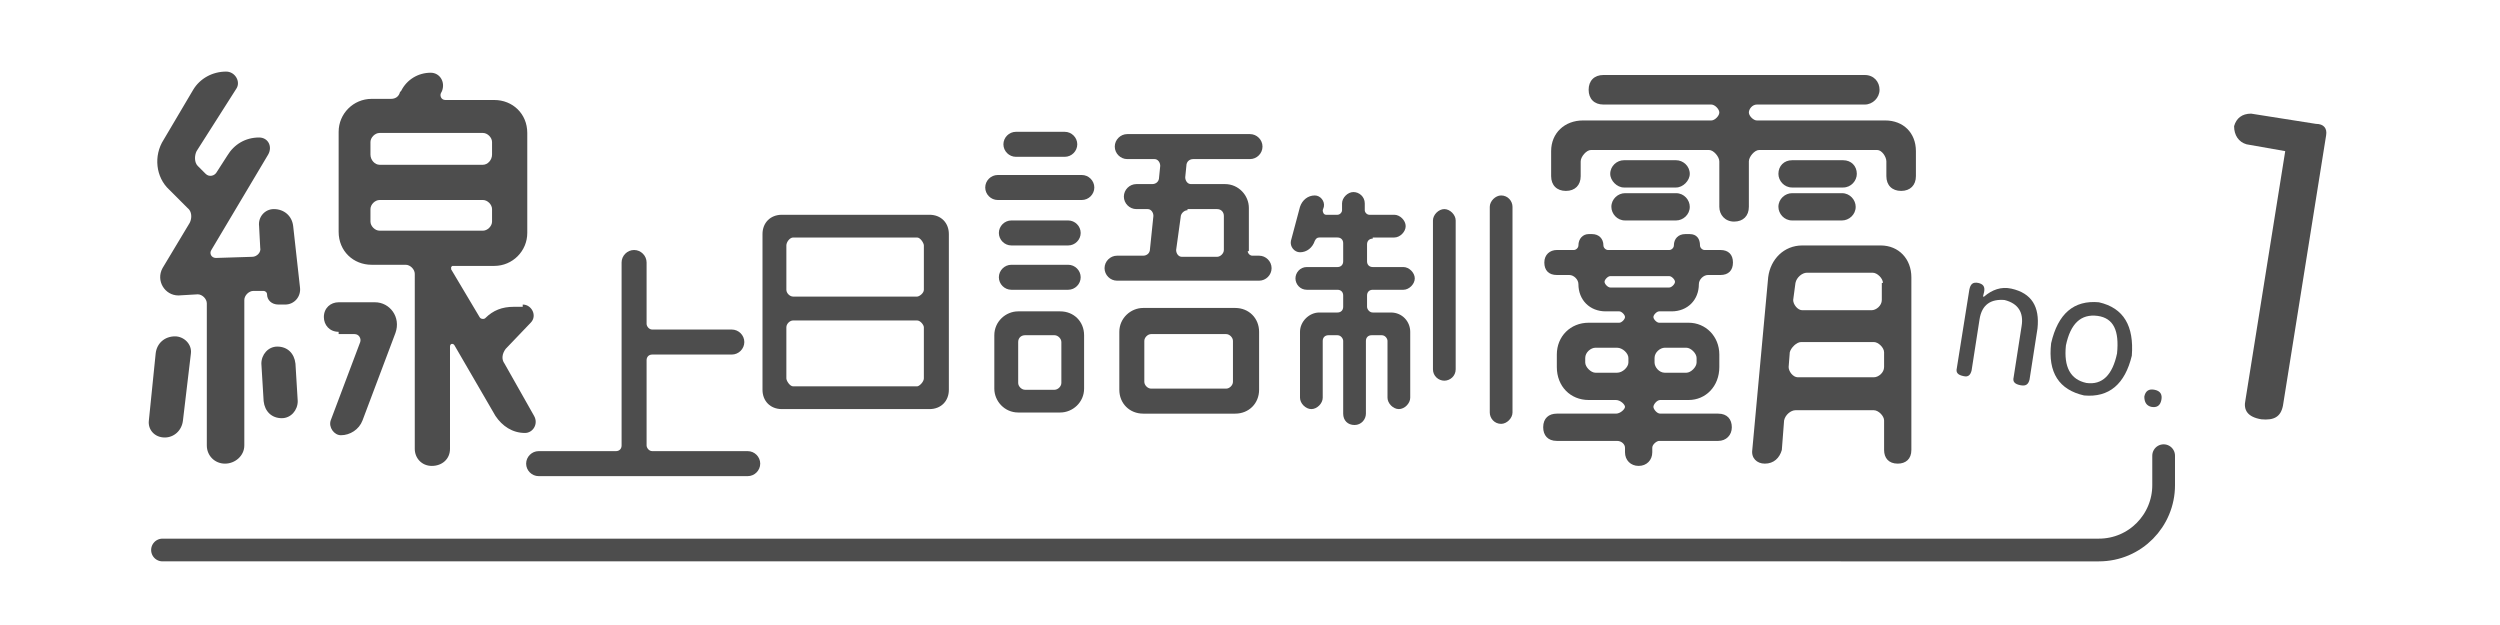 <?xml version="1.0" encoding="utf-8"?>
<!-- Generator: Adobe Illustrator 23.1.0, SVG Export Plug-In . SVG Version: 6.00 Build 0)  -->
<svg version="1.1" id="圖層_1" xmlns="http://www.w3.org/2000/svg" xmlns:xlink="http://www.w3.org/1999/xlink" x="0px" y="0px"
	 viewBox="0 0 220 55" style="enable-background:new 0 0 220 55;" xml:space="preserve">
<style type="text/css">
	.st0{enable-background:new    ;}
	.st1{fill:#4D4D4D;}
	.st2{fill:none;stroke:#4D4D4D;stroke-width:2;stroke-linecap:round;stroke-miterlimit:10;}
</style>
<title>no1</title>
<g>
	<g id="圖">
		<g class="st0">
			<path class="st1" d="M67.1,20.6c0-1,0.7-1.7,1.7-1.7h13c1,0,1.7,0.7,1.7,1.7v13.7c0,1-0.7,1.7-1.7,1.7h-13c-1,0-1.7-0.7-1.7-1.7
				V20.6z M81.3,21.6c0-0.2-0.3-0.7-0.6-0.7H69.8c-0.3,0-0.6,0.4-0.6,0.7v3.9c0,0.3,0.3,0.6,0.6,0.6h10.9c0.2,0,0.6-0.3,0.6-0.6
				V21.6z M69.2,33.3c0,0.2,0.3,0.7,0.6,0.7h10.9c0.2,0,0.6-0.4,0.6-0.7v-4.5c0-0.2-0.3-0.6-0.6-0.6H69.8c-0.3,0-0.6,0.3-0.6,0.6
				V33.3z"/>
		</g>
		<g class="st0">
			<path class="st1" d="M14.5,38.5c-0.9,0-1.5-0.7-1.4-1.5l0.6-5.9c0.1-0.9,0.8-1.5,1.7-1.5c0.8,0,1.5,0.7,1.4,1.5L16.1,37
				C16,37.9,15.3,38.5,14.5,38.5z M22.8,19.9c-0.1-0.8,0.5-1.5,1.3-1.5c0.9,0,1.6,0.6,1.7,1.5l0.6,5.4c0.1,0.8-0.5,1.5-1.3,1.5h-0.6
				c-0.6,0-1-0.4-1-0.9c0-0.2-0.2-0.3-0.3-0.3h-0.9c-0.4,0-0.8,0.4-0.8,0.8v12.8c0,0.9-0.8,1.6-1.7,1.6c-0.9,0-1.6-0.7-1.6-1.6V26.7
				c0-0.4-0.4-0.8-0.8-0.8L15.7,26c-1.2,0-2-1.3-1.4-2.4l2.4-4c0.2-0.4,0.2-1-0.2-1.3l-1.6-1.6c-1.2-1.1-1.4-3-0.5-4.4L17,7.9
				c0.6-1,1.7-1.6,2.9-1.6c0.8,0,1.3,0.9,0.9,1.5l-3.5,5.5c-0.2,0.4-0.2,1,0.1,1.3l0.7,0.7c0.3,0.3,0.8,0.2,1-0.2l0.9-1.4
				c0.6-1,1.6-1.6,2.8-1.6c0.8,0,1.2,0.8,0.8,1.5l-5,8.4c-0.2,0.3,0,0.7,0.4,0.7l3.2-0.1c0.4,0,0.8-0.4,0.7-0.8L22.8,19.9z M23,32
				c0-0.8,0.6-1.5,1.4-1.5c0.9,0,1.5,0.6,1.6,1.5l0.2,3.3c0,0.8-0.6,1.5-1.4,1.5c-0.9,0-1.5-0.6-1.6-1.5L23,32z M29.8,29.2
				c-0.8,0-1.3-0.6-1.3-1.3c0-0.8,0.6-1.3,1.3-1.3H33c1.3,0,2.3,1.3,1.8,2.7l-2.9,7.7c-0.3,0.8-1.1,1.3-1.9,1.3
				c-0.6,0-1.1-0.7-0.9-1.3l2.6-6.9c0.1-0.3-0.1-0.7-0.5-0.7H29.8z M46,26.8c0.8,0,1.3,1,0.7,1.6l-2.2,2.3c-0.3,0.4-0.4,0.9-0.1,1.3
				l2.6,4.6c0.4,0.7-0.1,1.5-0.8,1.5c-1.1,0-2-0.6-2.6-1.5L40,30.4c-0.1-0.2-0.4-0.2-0.4,0.1v9c0,0.9-0.7,1.5-1.6,1.5
				c-0.9,0-1.5-0.7-1.5-1.5V24.1c0-0.4-0.4-0.8-0.8-0.8h-3c-1.6,0-2.9-1.2-2.9-2.9v-8.8c0-1.6,1.3-2.9,2.9-2.9h1.7
				c0.4,0,0.7-0.2,0.8-0.6L35.3,8c0.5-1,1.5-1.6,2.6-1.6c0.8,0,1.3,0.8,1,1.6l-0.1,0.2c-0.1,0.2,0,0.6,0.4,0.6h4.3
				c1.6,0,2.9,1.2,2.9,2.9v8.8c0,1.6-1.3,2.9-2.9,2.9h-3.7c0,0-0.1,0.1-0.1,0.1c0,0.1,0,0.1,0,0.2l2.5,4.2c0.1,0.2,0.4,0.2,0.5,0.1
				c0.7-0.7,1.5-1,2.5-1H46z M43.3,12.5c0-0.4-0.4-0.8-0.8-0.8h-9.1c-0.4,0-0.8,0.4-0.8,0.8v1.1c0,0.5,0.4,0.9,0.8,0.9h9.1
				c0.4,0,0.8-0.4,0.8-0.9V12.5z M33.4,17.6c-0.4,0-0.8,0.4-0.8,0.8v1.1c0,0.4,0.4,0.8,0.8,0.8h9.1c0.4,0,0.8-0.4,0.8-0.8v-1.1
				c0-0.4-0.4-0.8-0.8-0.8H33.4z"/>
		</g>
		<g class="st0">
			<path class="st1" d="M56.9,39.2c0,0.2,0.2,0.5,0.5,0.5h8.4c0.6,0,1.1,0.5,1.1,1.1s-0.5,1.1-1.1,1.1H47.4c-0.6,0-1.1-0.5-1.1-1.1
				s0.5-1.1,1.1-1.1h6.8c0.3,0,0.5-0.2,0.5-0.5V23.1c0-0.6,0.5-1.1,1.1-1.1c0.6,0,1.1,0.5,1.1,1.1v5.4c0,0.2,0.2,0.5,0.5,0.5h7
				c0.6,0,1.1,0.5,1.1,1.1s-0.5,1.1-1.1,1.1h-7c-0.3,0-0.5,0.2-0.5,0.5V39.2z"/>
		</g>
		<g class="st0">
			<path class="st1" d="M148.7,20.6c0.6,0,0.9,0.4,0.9,1c0,0.2,0.2,0.4,0.4,0.4h1.4c0.7,0,1.1,0.4,1.1,1.1c0,0.7-0.4,1.1-1.1,1.1
				h-1.1c-0.4,0-0.8,0.4-0.8,0.8v0c0,1.4-1,2.4-2.4,2.4h-1.1c-0.2,0-0.5,0.3-0.5,0.5c0,0.2,0.3,0.5,0.5,0.5h2.6
				c1.5,0,2.7,1.2,2.7,2.8v1.1c0,1.7-1.2,2.9-2.7,2.9h-2.5c-0.3,0-0.6,0.4-0.6,0.6s0.3,0.6,0.6,0.6h5.1c0.8,0,1.2,0.5,1.2,1.2
				c0,0.7-0.5,1.2-1.2,1.2h-5.2c-0.2,0-0.6,0.3-0.6,0.6v0.4c0,0.7-0.5,1.2-1.2,1.2c-0.7,0-1.2-0.5-1.2-1.2v-0.4
				c0-0.3-0.3-0.6-0.7-0.6h-5.3c-0.8,0-1.2-0.5-1.2-1.2c0-0.8,0.5-1.2,1.2-1.2h5.2c0.4,0,0.8-0.4,0.8-0.6s-0.4-0.6-0.8-0.6h-2.4
				c-1.6,0-2.8-1.2-2.8-2.9v-1.1c0-1.6,1.2-2.8,2.8-2.8h2.7c0.2,0,0.5-0.3,0.5-0.5c0-0.2-0.3-0.5-0.5-0.5h-1.2c-1.4,0-2.4-1-2.4-2.4
				c0-0.4-0.4-0.8-0.8-0.8h-1.1c-0.7,0-1.1-0.4-1.1-1.1c0-0.7,0.5-1.1,1.1-1.1h1.5c0.2,0,0.4-0.2,0.4-0.4c0-0.6,0.4-1,0.9-1h0.3
				c0.6,0,1,0.4,1,1c0,0.2,0.2,0.4,0.4,0.4h5.4c0.2,0,0.4-0.2,0.4-0.4c0-0.6,0.4-1,1-1H148.7z M153.9,9.9c0,0.3,0.4,0.7,0.7,0.7
				h11.3c1.6,0,2.7,1.1,2.7,2.7v2.2c0,0.8-0.5,1.3-1.3,1.3s-1.3-0.5-1.3-1.3v-1.3c0-0.4-0.4-1-0.8-1h-10.4c-0.4,0-0.9,0.6-0.9,1v4
				c0,0.8-0.5,1.3-1.3,1.3s-1.3-0.6-1.3-1.3v-4c0-0.4-0.5-1-0.9-1H140c-0.4,0-0.9,0.6-0.9,1v1.3c0,0.8-0.5,1.3-1.3,1.3
				s-1.3-0.5-1.3-1.3v-2.2c0-1.6,1.2-2.7,2.8-2.7h11.3c0.3,0,0.7-0.4,0.7-0.7s-0.4-0.7-0.7-0.7h-9.5c-0.8,0-1.3-0.5-1.3-1.3
				s0.5-1.3,1.3-1.3h23c0.8,0,1.3,0.6,1.3,1.3s-0.6,1.3-1.3,1.3h-9.5C154.2,9.2,153.9,9.6,153.9,9.9z M139.5,31.9
				c0,0.4,0.5,0.9,0.9,0.9h1.9c0.5,0,1-0.5,1-0.9v-0.4c0-0.4-0.5-0.9-1-0.9h-1.9c-0.4,0-0.9,0.4-0.9,0.9V31.9z M146.9,25.3
				c0.2,0,0.5-0.3,0.5-0.5c0-0.2-0.3-0.5-0.5-0.5h-5.2c-0.2,0-0.5,0.3-0.5,0.5c0,0.2,0.3,0.5,0.5,0.5H146.9z M147.5,14.1
				c0.6,0,1.2,0.5,1.2,1.2c0,0.6-0.6,1.2-1.2,1.2h-4.6c-0.6,0-1.2-0.6-1.2-1.2c0-0.7,0.6-1.2,1.2-1.2H147.5z M143,19.4
				c-0.7,0-1.2-0.6-1.2-1.2c0-0.7,0.6-1.2,1.2-1.2h4.5c0.7,0,1.2,0.6,1.2,1.2c0,0.7-0.6,1.2-1.2,1.2H143z M149.3,31.5
				c0-0.4-0.5-0.9-0.9-0.9h-1.9c-0.4,0-0.9,0.4-0.9,0.9v0.4c0,0.4,0.4,0.9,0.9,0.9h1.9c0.4,0,0.9-0.5,0.9-0.9V31.5z M155.3,40.8
				c-0.7,0-1.2-0.5-1.1-1.2l1.4-15.2c0.2-1.6,1.4-2.8,3-2.8h6.9c1.6,0,2.7,1.2,2.7,2.8v15.2c0,0.8-0.5,1.2-1.2,1.2
				c-0.8,0-1.2-0.5-1.2-1.2v-2.6c0-0.4-0.5-0.9-0.9-0.9h-6.9c-0.4,0-0.9,0.4-1,0.9l-0.2,2.6C156.6,40.3,156.1,40.8,155.3,40.8z
				 M162.2,14.1c0.7,0,1.2,0.5,1.2,1.2c0,0.6-0.5,1.2-1.2,1.2h-4.5c-0.7,0-1.2-0.6-1.2-1.2c0-0.7,0.5-1.2,1.2-1.2H162.2z
				 M157.7,19.4c-0.7,0-1.2-0.6-1.2-1.2c0-0.7,0.6-1.2,1.2-1.2h4.4c0.7,0,1.2,0.6,1.2,1.2c0,0.7-0.6,1.2-1.2,1.2H157.7z M157.4,32.3
				c0,0.4,0.4,0.9,0.8,0.9h6.7c0.4,0,0.9-0.4,0.9-0.9V31c0-0.4-0.5-0.9-0.9-0.9h-6.4c-0.4,0-0.9,0.5-1,0.9L157.4,32.3z M165.7,24.9
				c0-0.4-0.5-0.9-0.9-0.9H159c-0.4,0-0.9,0.4-1,0.9l-0.2,1.5c0,0.4,0.4,0.9,0.8,0.9h6.1c0.4,0,0.9-0.4,0.9-0.9V24.9z"/>
		</g>
		<g class="st0">
			<path class="st1" d="M120.8,21c-0.3,0-0.5,0.2-0.5,0.5V23c0,0.3,0.2,0.5,0.5,0.5h2.7c0.5,0,1,0.5,1,1c0,0.5-0.5,1-1,1h-2.7
				c-0.3,0-0.5,0.2-0.5,0.5v1c0,0.2,0.2,0.5,0.5,0.5h1.6c1,0,1.7,0.8,1.7,1.7v5.8c0,0.5-0.5,1-1,1s-1-0.5-1-1v-5
				c0-0.2-0.2-0.5-0.5-0.5h-0.9c-0.3,0-0.5,0.2-0.5,0.5v6.4c0,0.5-0.4,1-1,1s-1-0.4-1-1v-6.4c0-0.2-0.2-0.5-0.5-0.5h-0.8
				c-0.3,0-0.5,0.2-0.5,0.5v5c0,0.5-0.5,1-1,1c-0.5,0-1-0.5-1-1v-5.8c0-0.9,0.8-1.7,1.7-1.7h1.6c0.3,0,0.5-0.2,0.5-0.5v-1
				c0-0.3-0.2-0.5-0.5-0.5h-2.7c-0.6,0-1-0.5-1-1c0-0.5,0.4-1,1-1h2.7c0.3,0,0.5-0.2,0.5-0.5v-1.6c0-0.3-0.2-0.5-0.5-0.5h-1.6
				c-0.2,0-0.3,0.1-0.4,0.3l0,0c-0.2,0.6-0.7,1-1.3,1c-0.5,0-0.9-0.5-0.8-1l0.8-3c0.2-0.6,0.7-1,1.3-1c0.5,0,0.9,0.5,0.8,1l-0.1,0.3
				c0,0.2,0.1,0.4,0.3,0.4h1c0.2,0,0.4-0.2,0.4-0.4v-0.6c0-0.5,0.5-1,1-1s1,0.4,1,1v0.6c0,0.2,0.2,0.4,0.4,0.4h2.2c0.5,0,1,0.5,1,1
				c0,0.5-0.5,1-1,1H120.8z M127.1,33.5c-0.5,0-1-0.4-1-1V19.4c0-0.5,0.5-1,1-1s1,0.5,1,1v13.1C128.1,33.1,127.6,33.5,127.1,33.5z
				 M131.1,18.2c0-0.5,0.5-1,1-1c0.6,0,1,0.5,1,1v18.1c0,0.5-0.5,1-1,1c-0.6,0-1-0.5-1-1V18.2z"/>
		</g>
		<g class="st0">
			<path class="st1" d="M87.8,17.6c-0.6,0-1.1-0.5-1.1-1.1c0-0.6,0.5-1.1,1.1-1.1h7.4c0.6,0,1.1,0.5,1.1,1.1c0,0.6-0.5,1.1-1.1,1.1
				H87.8z M89.6,36.3c-1.2,0-2.1-1-2.1-2.1v-4.7c0-1.2,1-2.1,2.1-2.1h3.7c1.2,0,2.1,0.9,2.1,2.1v4.7c0,1.2-1,2.1-2.1,2.1H89.6z
				 M94,19.4c0.6,0,1.1,0.5,1.1,1.1s-0.5,1.1-1.1,1.1h-5c-0.6,0-1.1-0.5-1.1-1.1s0.5-1.1,1.1-1.1H94z M89,25.5
				c-0.6,0-1.1-0.5-1.1-1.1s0.5-1.1,1.1-1.1h5c0.6,0,1.1,0.5,1.1,1.1s-0.5,1.1-1.1,1.1H89z M93.7,11.6c0.6,0,1.1,0.5,1.1,1.1
				c0,0.6-0.5,1.1-1.1,1.1h-4.3c-0.6,0-1.1-0.5-1.1-1.1c0-0.6,0.5-1.1,1.1-1.1H93.7z M90.2,29.5c-0.3,0-0.6,0.2-0.6,0.6v3.6
				c0,0.3,0.3,0.6,0.6,0.6h2.6c0.3,0,0.6-0.3,0.6-0.6v-3.6c0-0.3-0.3-0.6-0.6-0.6H90.2z M109.8,22.1c0,0.2,0.2,0.4,0.4,0.4h0.6
				c0.6,0,1.1,0.5,1.1,1.1c0,0.6-0.5,1.1-1.1,1.1H98.3c-0.6,0-1.1-0.5-1.1-1.1c0-0.6,0.5-1.1,1.1-1.1h2.3c0.3,0,0.6-0.2,0.6-0.6
				l0.3-2.9c0-0.3-0.2-0.6-0.5-0.6H100c-0.6,0-1.1-0.5-1.1-1.1c0-0.6,0.5-1.1,1.1-1.1h1.4c0.3,0,0.6-0.2,0.6-0.6l0.1-1
				c0-0.3-0.2-0.6-0.5-0.6h-2.4c-0.6,0-1.1-0.5-1.1-1.1c0-0.6,0.5-1.1,1.1-1.1H110c0.6,0,1.1,0.5,1.1,1.1c0,0.6-0.5,1.1-1.1,1.1h-5
				c-0.3,0-0.6,0.2-0.6,0.6l-0.1,1c0,0.3,0.2,0.6,0.5,0.6h3c1.2,0,2.1,1,2.1,2.1V22.1z M100.6,36.4c-1.2,0-2.1-0.9-2.1-2.1v-5.1
				c0-1.2,1-2.1,2.1-2.1h8.1c1.2,0,2.1,0.9,2.1,2.1v5.1c0,1.2-0.9,2.1-2.1,2.1H100.6z M101.3,29.4c-0.3,0-0.6,0.3-0.6,0.6v3.6
				c0,0.3,0.3,0.6,0.6,0.6h6.6c0.3,0,0.6-0.3,0.6-0.6v-3.6c0-0.3-0.3-0.6-0.6-0.6H101.3z M104.5,18.5c-0.3,0-0.6,0.3-0.6,0.6
				l-0.4,2.9c0,0.3,0.2,0.6,0.5,0.6h3.1c0.3,0,0.6-0.3,0.6-0.6V19c0-0.3-0.2-0.6-0.6-0.6H104.5z"/>
		</g>
		<path class="st2" d="M190.4,40.1v2.6c0,3.1-2.5,5.7-5.7,5.7H14.3"/>
		<g class="st0">
			<path class="st1" d="M172.2,32.4l1.1-6.9c0.1-0.5,0.3-0.7,0.8-0.6c0.4,0.1,0.6,0.3,0.5,0.8l-0.1,0.4l0.1,0
				c0.7-0.6,1.5-0.9,2.4-0.7c1.8,0.4,2.5,1.6,2.3,3.5l-0.7,4.5c-0.1,0.4-0.3,0.6-0.8,0.5c-0.5-0.1-0.7-0.3-0.6-0.7l0.7-4.5
				c0.2-1.2-0.3-2-1.5-2.3c-1.2-0.1-2,0.4-2.2,1.7l-0.7,4.5c-0.1,0.4-0.3,0.6-0.7,0.5C172.3,33,172.1,32.8,172.2,32.4z"/>
			<path class="st1" d="M180.5,30.2c0.6-2.6,2-3.8,4.2-3.6c2.2,0.5,3.1,2.1,2.9,4.7c-0.6,2.5-2,3.7-4.2,3.5
				C181.2,34.3,180.2,32.8,180.5,30.2z M181.8,30.4c-0.2,1.9,0.4,3,1.8,3.3c1.4,0.2,2.3-0.7,2.7-2.6c0.2-2-0.3-3.1-1.7-3.3
				C183.1,27.6,182.2,28.5,181.8,30.4z"/>
			<path class="st1" d="M188.7,34.9c0.1-0.5,0.4-0.7,0.9-0.6c0.5,0.1,0.7,0.4,0.6,0.9c-0.1,0.5-0.4,0.7-0.9,0.6
				C188.9,35.7,188.7,35.4,188.7,34.9z"/>
		</g>
		<g class="st0">
			<path class="st1" d="M197.6,35.2l3.5-21.9l-3.4-0.6c-0.7-0.2-1.1-0.8-1.1-1.6c0.2-0.7,0.7-1.1,1.5-1.1l5.7,0.9c0.7,0,1,0.4,0.9,1
				l-3.8,23.8c-0.2,1-0.8,1.3-1.9,1.2C197.8,36.7,197.4,36.1,197.6,35.2z"/>
		</g>
	</g>
</g>
</svg>
